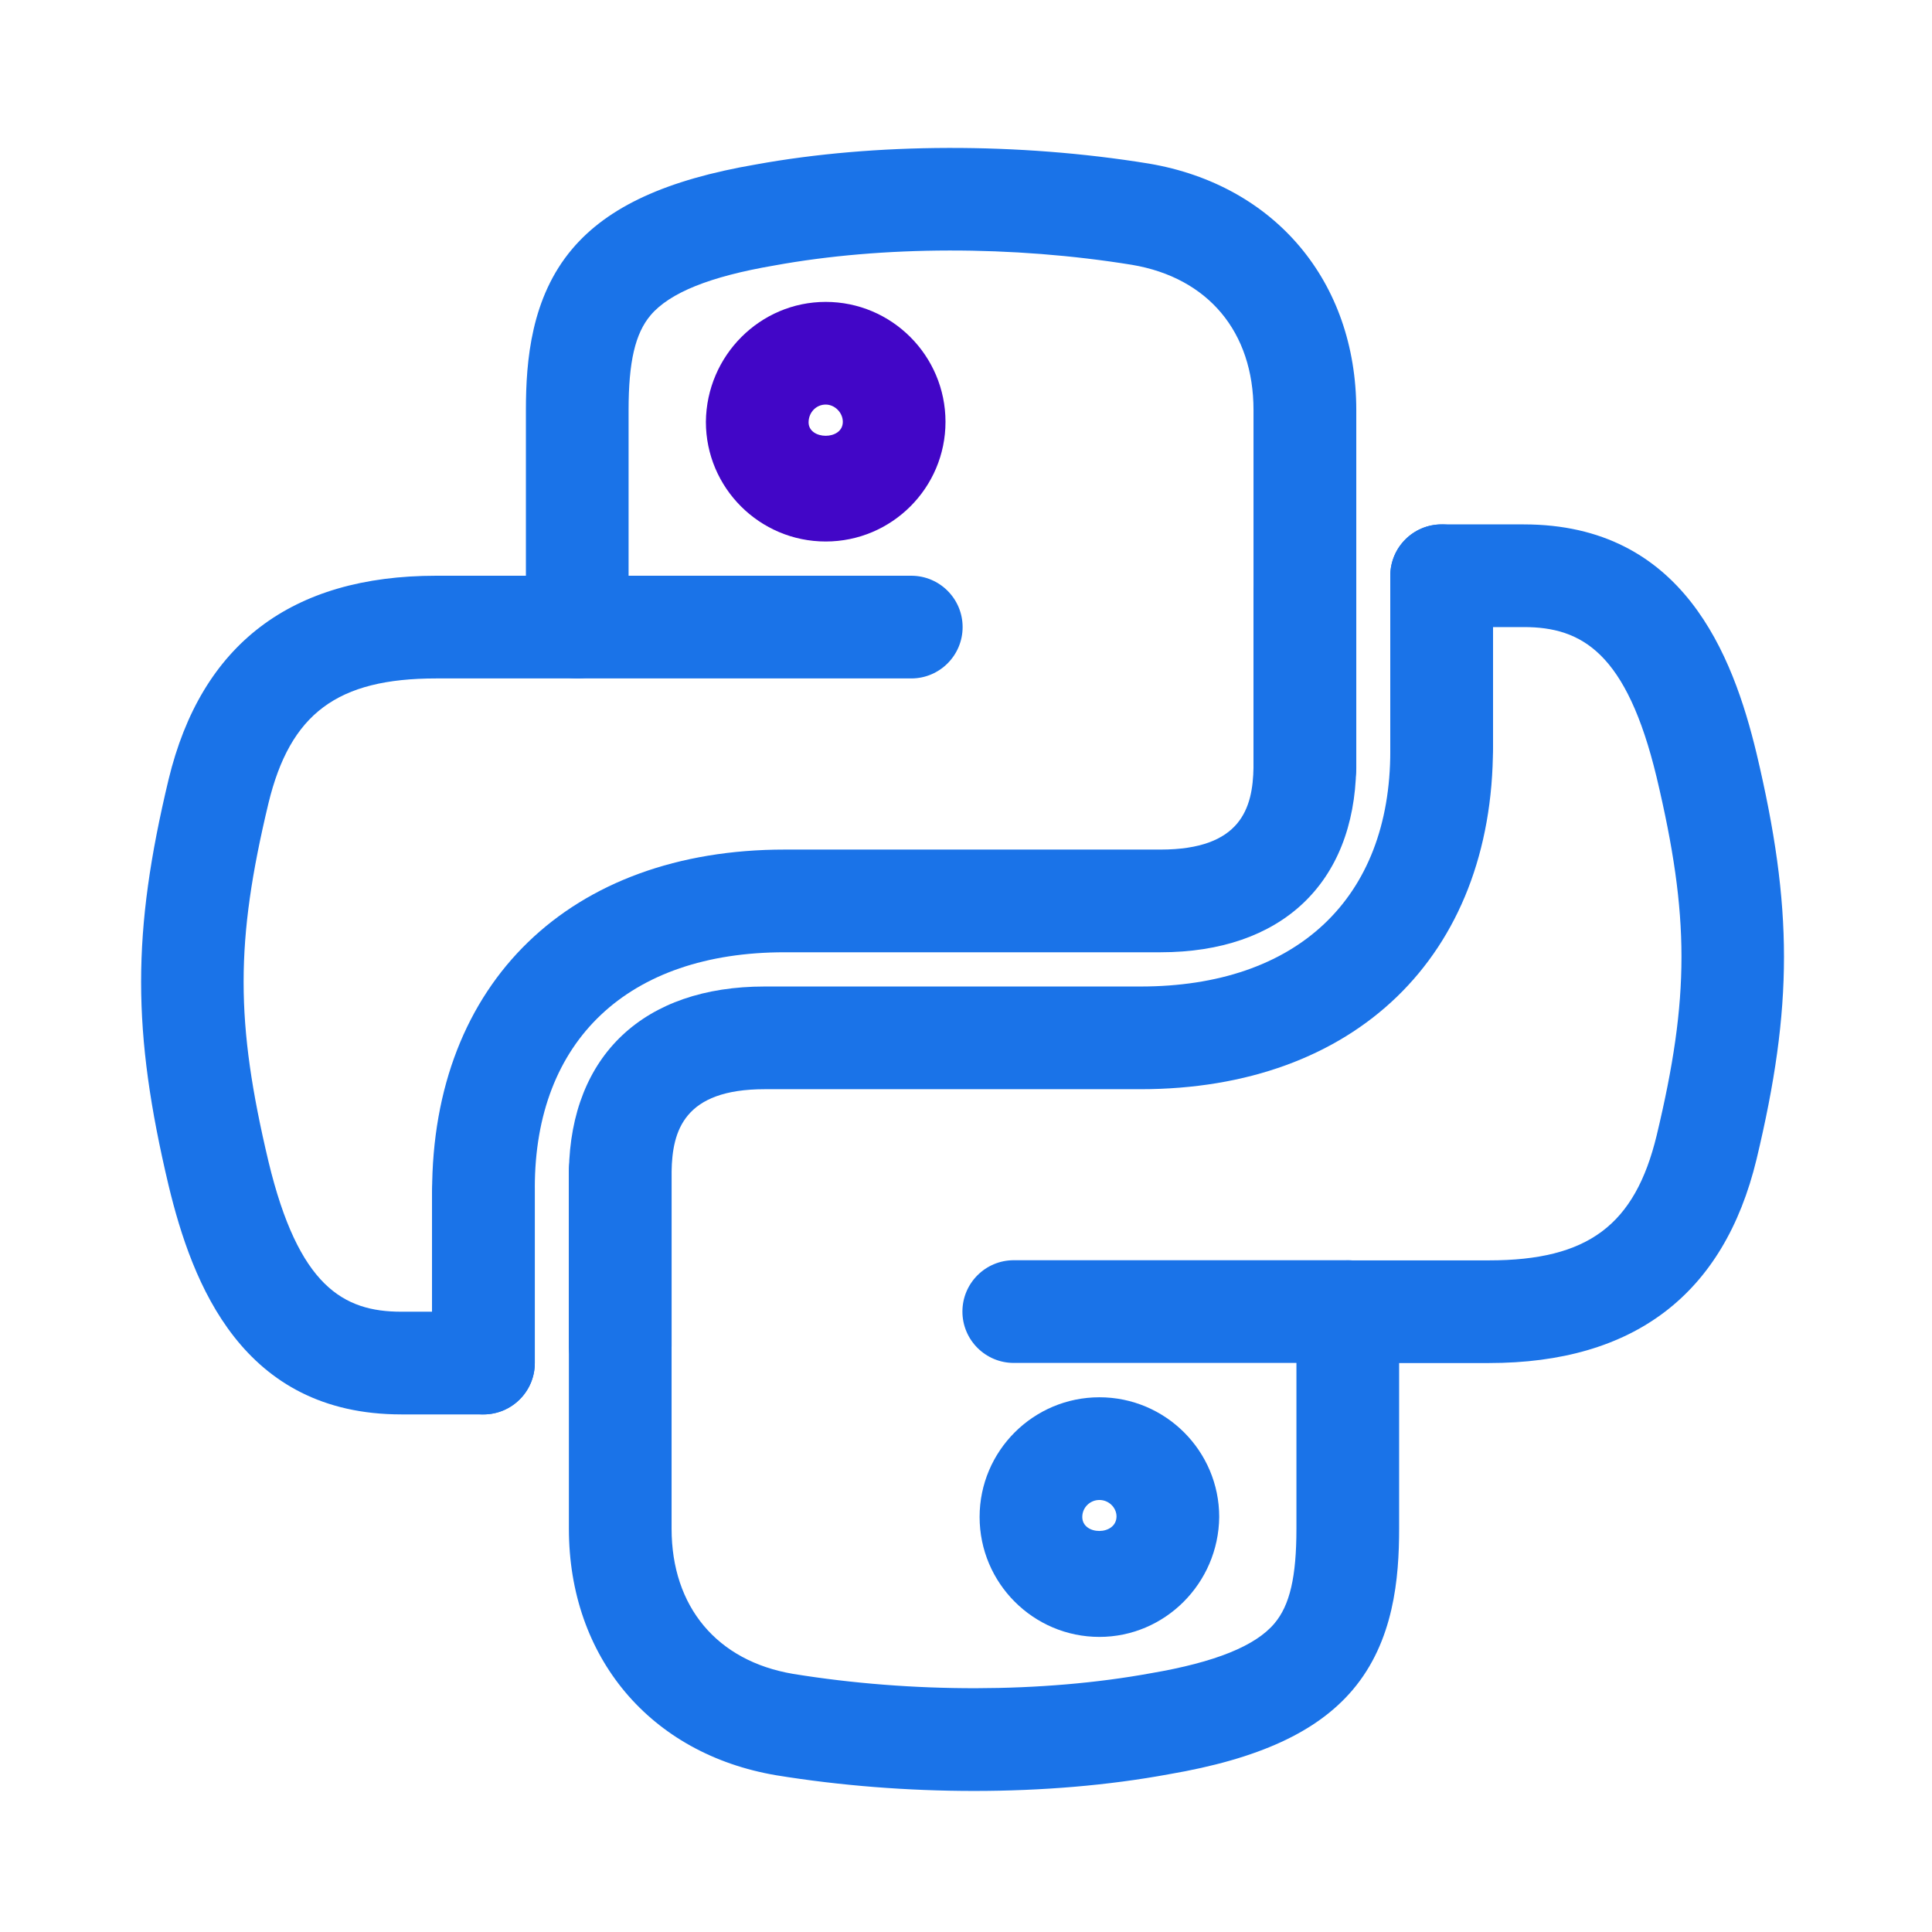 <svg xmlns="http://www.w3.org/2000/svg" xmlns:xlink="http://www.w3.org/1999/xlink" width="500" zoomAndPan="magnify" viewBox="0 0 375 375" height="500" preserveAspectRatio="xMidYMid meet" version="1.0"><path fill="#1A73E8" d="M 120.387 271.211 C 114.887 271.211 110.422 266.746 110.422 261.246 L 110.422 227.227 C 110.82 204.781 125.027 191.48 148.414 191.48 L 221.367 191.48 C 251.73 191.48 269.855 174.391 269.855 145.77 L 269.855 111.75 C 269.855 106.25 274.32 101.785 279.824 101.785 C 285.324 101.785 289.789 106.25 289.789 111.75 L 289.789 144.973 C 289.789 185.648 262.934 211.414 221.367 211.414 L 148.414 211.414 C 132.746 211.414 130.488 219.492 130.355 227.414 L 130.355 261.246 C 130.355 266.746 125.891 271.211 120.387 271.211 Z M 120.387 271.211 " fill-opacity="1" fill-rule="nonzero"/><path fill="#1A73E8" d="M 189.074 347.621 C 176.238 347.621 163.137 346.609 150.66 344.578 C 126.195 340.434 110.422 321.656 110.422 296.727 L 110.422 227.227 C 110.422 221.727 114.887 217.262 120.387 217.262 C 125.891 217.262 130.355 221.727 130.355 227.227 L 130.355 296.711 C 130.355 311.875 139.164 322.398 153.93 324.898 C 177.012 328.645 202.363 328.617 223.414 324.766 C 235.863 322.637 243.664 319.488 247.359 315.117 C 250.363 311.57 251.637 306.066 251.637 296.699 L 251.637 264.543 L 196.77 264.543 C 191.27 264.543 186.805 260.078 186.805 254.574 C 186.805 249.074 191.27 244.609 196.77 244.609 L 261.605 244.609 C 267.105 244.609 271.57 249.074 271.57 254.574 L 271.57 296.699 C 271.57 306.332 270.547 318.57 262.562 327.992 C 255.625 336.18 244.289 341.402 226.883 344.379 C 215.188 346.543 202.27 347.621 189.074 347.621 Z M 189.074 347.621 " fill-opacity="1" fill-rule="nonzero"/><path fill="#1A73E8" d="M 288.992 264.566 L 261.617 264.566 C 256.117 264.566 251.652 260.102 251.652 254.602 C 251.652 249.102 256.117 244.637 261.617 244.637 L 288.992 244.637 C 308.207 244.637 317.336 237.832 321.562 220.371 C 327.98 193.539 327.98 177.953 321.547 150.859 C 315.727 126.672 307.023 121.715 295.77 121.715 L 289.789 121.715 L 289.789 144.973 C 289.789 150.473 285.324 155.336 279.824 155.336 C 274.32 155.336 269.855 151.258 269.855 145.754 L 269.855 111.75 C 269.855 106.25 274.32 101.785 279.824 101.785 L 295.77 101.785 C 326.664 101.785 336.34 127.137 340.938 146.219 C 348.047 176.199 348.047 195.336 340.938 225.035 C 334.598 251.266 317.125 264.566 288.992 264.566 Z M 288.992 264.566 " fill-opacity="1" fill-rule="nonzero"/><path fill="#1A73E8" d="M 213.395 317.723 C 200.57 317.723 190.141 307.277 190.141 294.441 C 190.141 281.629 200.57 271.211 213.395 271.211 C 226.219 271.211 236.648 281.629 236.648 294.441 C 236.516 307.332 226.086 317.723 213.395 317.723 Z M 213.395 291.145 C 211.559 291.145 210.07 292.621 210.07 294.441 C 210.07 298.055 216.676 298.109 216.715 294.348 C 216.715 292.621 215.215 291.145 213.395 291.145 Z M 213.395 291.145 " fill-opacity="1" fill-rule="nonzero"/><path fill="#1A73E8" d="M 93.836 274.535 C 88.336 274.535 83.871 270.07 83.871 264.566 L 83.871 231.348 C 83.871 190.672 110.727 164.902 152.293 164.902 L 225.246 164.902 C 240.914 164.902 243.172 156.824 243.305 148.918 L 243.305 115.074 C 243.305 109.57 247.77 105.105 253.273 105.105 C 258.773 105.105 263.238 109.57 263.238 115.074 L 263.238 149.105 C 262.84 171.547 248.637 184.836 225.246 184.836 L 152.293 184.836 C 121.93 184.836 103.805 201.926 103.805 230.551 L 103.805 264.566 C 103.805 270.07 99.34 274.535 93.836 274.535 Z M 93.836 274.535 " fill-opacity="1" fill-rule="nonzero"/><path fill="#1A73E8" d="M 253.273 159.07 C 247.77 159.07 243.305 154.605 243.305 149.105 L 243.305 79.594 C 243.305 64.43 234.496 53.906 219.734 51.406 C 196.648 47.66 171.297 47.688 150.246 51.539 C 137.797 53.668 129.996 56.816 126.289 61.176 C 123.285 64.723 122.008 70.223 122.008 79.594 L 122.008 111.75 L 176.879 111.75 C 182.379 111.75 186.844 116.215 186.844 121.715 C 186.844 127.219 182.379 131.684 176.879 131.684 L 112.043 131.684 C 106.543 131.684 102.078 127.219 102.078 121.715 L 102.078 79.594 C 102.078 69.957 103.098 57.719 111.086 48.297 C 118.023 40.113 129.359 34.891 146.766 31.914 C 169.887 27.715 197.699 27.633 223 31.754 C 247.48 35.898 263.254 54.676 263.254 79.605 L 263.254 149.105 C 263.238 154.605 258.789 159.07 253.273 159.07 Z M 253.273 159.07 " fill-opacity="1" fill-rule="nonzero"/><path fill="#1A73E8" d="M 93.836 274.535 L 77.891 274.535 C 46.996 274.535 37.32 249.18 32.723 230.098 C 25.613 200.117 25.613 180.984 32.723 151.285 C 39.062 125.051 56.535 111.75 84.668 111.75 L 112.043 111.75 C 117.543 111.75 122.008 116.215 122.008 121.715 C 122.008 127.219 117.543 131.684 112.043 131.684 L 84.668 131.684 C 65.453 131.684 56.324 138.488 52.098 155.949 C 45.68 182.777 45.68 198.363 52.113 225.461 C 57.934 249.645 66.637 254.602 77.891 254.602 L 83.871 254.602 L 83.871 231.348 C 83.871 225.844 88.336 220.98 93.836 220.98 C 99.34 220.98 103.805 225.062 103.805 230.562 L 103.805 264.582 C 103.805 270.07 99.34 274.535 93.836 274.535 Z M 93.836 274.535 " fill-opacity="1" fill-rule="nonzero"/><path fill="#4206c7" d="M 160.266 105.105 C 147.441 105.105 137.012 94.688 137.012 81.879 C 137.133 68.988 147.562 58.598 160.266 58.598 C 173.09 58.598 183.52 69.043 183.52 81.879 C 183.52 94.688 173.09 105.105 160.266 105.105 Z M 160.266 78.527 C 158.418 78.527 156.957 80.043 156.945 81.973 C 156.945 85.426 163.59 85.52 163.59 81.879 C 163.59 80.098 162.047 78.527 160.266 78.527 Z M 160.266 78.527 " fill-opacity="1" fill-rule="nonzero"/></svg>